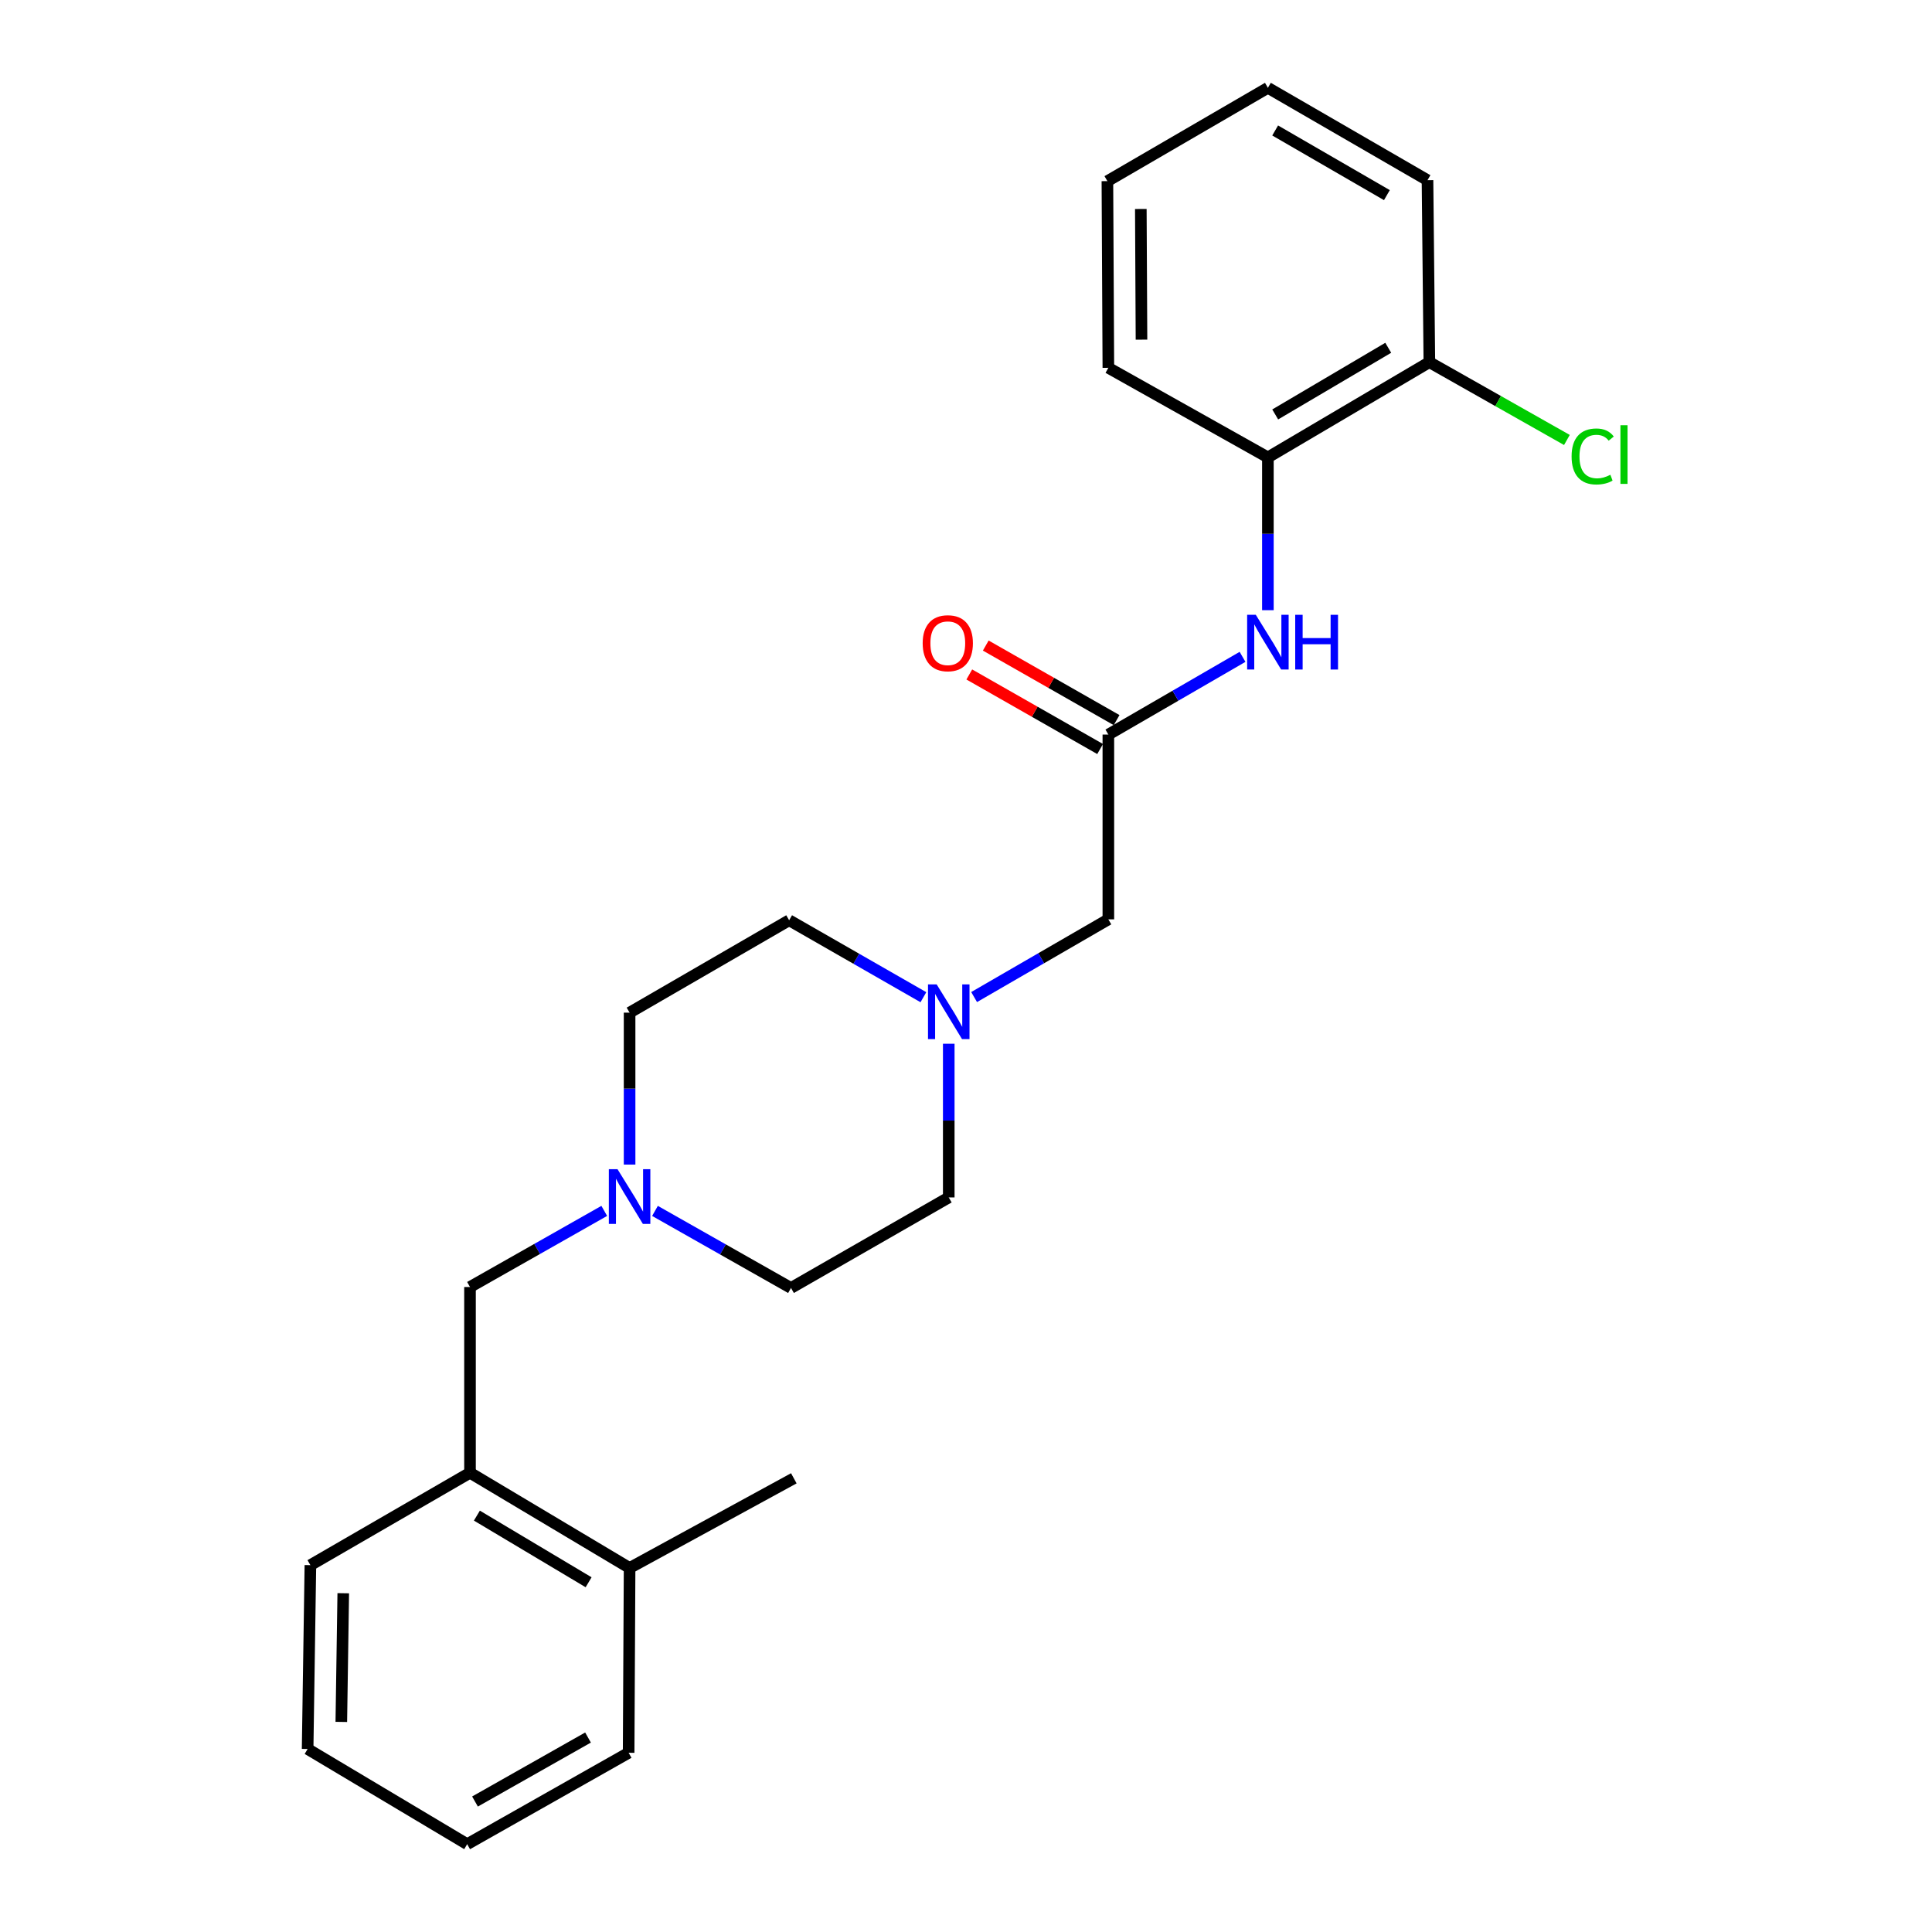 <?xml version='1.0' encoding='iso-8859-1'?>
<svg version='1.1' baseProfile='full'
              xmlns='http://www.w3.org/2000/svg'
                      xmlns:rdkit='http://www.rdkit.org/xml'
                      xmlns:xlink='http://www.w3.org/1999/xlink'
                  xml:space='preserve'
width='1000px' height='1000px' viewBox='0 0 1000 1000'>
<!-- END OF HEADER -->
<rect style='opacity:1.0;fill:#FFFFFF;stroke:none' width='1000' height='1000' x='0' y='0'> </rect>
<path class='bond-0' d='M 573.685,380.211 L 608.409,360.098' style='fill:none;fill-rule:evenodd;stroke:#000000;stroke-width:6px;stroke-linecap:butt;stroke-linejoin:miter;stroke-opacity:1' />
<path class='bond-0' d='M 608.409,360.098 L 643.134,339.985' style='fill:none;fill-rule:evenodd;stroke:#0000FF;stroke-width:6px;stroke-linecap:butt;stroke-linejoin:miter;stroke-opacity:1' />
<path class='bond-6' d='M 573.685,380.211 L 573.685,475.856' style='fill:none;fill-rule:evenodd;stroke:#000000;stroke-width:6px;stroke-linecap:butt;stroke-linejoin:miter;stroke-opacity:1' />
<path class='bond-7' d='M 577.949,372.728 L 544.09,353.434' style='fill:none;fill-rule:evenodd;stroke:#000000;stroke-width:6px;stroke-linecap:butt;stroke-linejoin:miter;stroke-opacity:1' />
<path class='bond-7' d='M 544.09,353.434 L 510.23,334.139' style='fill:none;fill-rule:evenodd;stroke:#FF0000;stroke-width:6px;stroke-linecap:butt;stroke-linejoin:miter;stroke-opacity:1' />
<path class='bond-7' d='M 569.421,387.693 L 535.562,368.399' style='fill:none;fill-rule:evenodd;stroke:#000000;stroke-width:6px;stroke-linecap:butt;stroke-linejoin:miter;stroke-opacity:1' />
<path class='bond-7' d='M 535.562,368.399 L 501.703,349.105' style='fill:none;fill-rule:evenodd;stroke:#FF0000;stroke-width:6px;stroke-linecap:butt;stroke-linejoin:miter;stroke-opacity:1' />
<path class='bond-3' d='M 656.259,315.832 L 656.259,276.289' style='fill:none;fill-rule:evenodd;stroke:#0000FF;stroke-width:6px;stroke-linecap:butt;stroke-linejoin:miter;stroke-opacity:1' />
<path class='bond-3' d='M 656.259,276.289 L 656.259,236.746' style='fill:none;fill-rule:evenodd;stroke:#000000;stroke-width:6px;stroke-linecap:butt;stroke-linejoin:miter;stroke-opacity:1' />
<path class='bond-1' d='M 339.017,626.765 L 374.217,646.708' style='fill:none;fill-rule:evenodd;stroke:#0000FF;stroke-width:6px;stroke-linecap:butt;stroke-linejoin:miter;stroke-opacity:1' />
<path class='bond-1' d='M 374.217,646.708 L 409.417,666.651' style='fill:none;fill-rule:evenodd;stroke:#000000;stroke-width:6px;stroke-linecap:butt;stroke-linejoin:miter;stroke-opacity:1' />
<path class='bond-5' d='M 312.763,626.756 L 278.018,646.454' style='fill:none;fill-rule:evenodd;stroke:#0000FF;stroke-width:6px;stroke-linecap:butt;stroke-linejoin:miter;stroke-opacity:1' />
<path class='bond-5' d='M 278.018,646.454 L 243.274,666.153' style='fill:none;fill-rule:evenodd;stroke:#000000;stroke-width:6px;stroke-linecap:butt;stroke-linejoin:miter;stroke-opacity:1' />
<path class='bond-24' d='M 325.877,602.781 L 325.877,563.462' style='fill:none;fill-rule:evenodd;stroke:#0000FF;stroke-width:6px;stroke-linecap:butt;stroke-linejoin:miter;stroke-opacity:1' />
<path class='bond-24' d='M 325.877,563.462 L 325.877,524.144' style='fill:none;fill-rule:evenodd;stroke:#000000;stroke-width:6px;stroke-linecap:butt;stroke-linejoin:miter;stroke-opacity:1' />
<path class='bond-2' d='M 504.199,516.077 L 538.942,495.967' style='fill:none;fill-rule:evenodd;stroke:#0000FF;stroke-width:6px;stroke-linecap:butt;stroke-linejoin:miter;stroke-opacity:1' />
<path class='bond-2' d='M 538.942,495.967 L 573.685,475.856' style='fill:none;fill-rule:evenodd;stroke:#000000;stroke-width:6px;stroke-linecap:butt;stroke-linejoin:miter;stroke-opacity:1' />
<path class='bond-12' d='M 477.952,516.155 L 443.206,496.24' style='fill:none;fill-rule:evenodd;stroke:#0000FF;stroke-width:6px;stroke-linecap:butt;stroke-linejoin:miter;stroke-opacity:1' />
<path class='bond-12' d='M 443.206,496.24 L 408.46,476.325' style='fill:none;fill-rule:evenodd;stroke:#000000;stroke-width:6px;stroke-linecap:butt;stroke-linejoin:miter;stroke-opacity:1' />
<path class='bond-13' d='M 491.073,540.238 L 491.073,580.013' style='fill:none;fill-rule:evenodd;stroke:#0000FF;stroke-width:6px;stroke-linecap:butt;stroke-linejoin:miter;stroke-opacity:1' />
<path class='bond-13' d='M 491.073,580.013 L 491.073,619.789' style='fill:none;fill-rule:evenodd;stroke:#000000;stroke-width:6px;stroke-linecap:butt;stroke-linejoin:miter;stroke-opacity:1' />
<path class='bond-8' d='M 656.259,236.746 L 739.838,187.455' style='fill:none;fill-rule:evenodd;stroke:#000000;stroke-width:6px;stroke-linecap:butt;stroke-linejoin:miter;stroke-opacity:1' />
<path class='bond-8' d='M 660.046,214.516 L 718.551,180.012' style='fill:none;fill-rule:evenodd;stroke:#000000;stroke-width:6px;stroke-linecap:butt;stroke-linejoin:miter;stroke-opacity:1' />
<path class='bond-15' d='M 656.259,236.746 L 573.685,190.383' style='fill:none;fill-rule:evenodd;stroke:#000000;stroke-width:6px;stroke-linecap:butt;stroke-linejoin:miter;stroke-opacity:1' />
<path class='bond-4' d='M 243.274,762.297 L 243.274,666.153' style='fill:none;fill-rule:evenodd;stroke:#000000;stroke-width:6px;stroke-linecap:butt;stroke-linejoin:miter;stroke-opacity:1' />
<path class='bond-9' d='M 243.274,762.297 L 325.877,811.579' style='fill:none;fill-rule:evenodd;stroke:#000000;stroke-width:6px;stroke-linecap:butt;stroke-linejoin:miter;stroke-opacity:1' />
<path class='bond-9' d='M 246.839,784.481 L 304.661,818.979' style='fill:none;fill-rule:evenodd;stroke:#000000;stroke-width:6px;stroke-linecap:butt;stroke-linejoin:miter;stroke-opacity:1' />
<path class='bond-16' d='M 243.274,762.297 L 160.661,810.115' style='fill:none;fill-rule:evenodd;stroke:#000000;stroke-width:6px;stroke-linecap:butt;stroke-linejoin:miter;stroke-opacity:1' />
<path class='bond-14' d='M 739.838,187.455 L 775.432,207.592' style='fill:none;fill-rule:evenodd;stroke:#000000;stroke-width:6px;stroke-linecap:butt;stroke-linejoin:miter;stroke-opacity:1' />
<path class='bond-14' d='M 775.432,207.592 L 811.026,227.73' style='fill:none;fill-rule:evenodd;stroke:#00CC00;stroke-width:6px;stroke-linecap:butt;stroke-linejoin:miter;stroke-opacity:1' />
<path class='bond-18' d='M 739.838,187.455 L 738.872,93.263' style='fill:none;fill-rule:evenodd;stroke:#000000;stroke-width:6px;stroke-linecap:butt;stroke-linejoin:miter;stroke-opacity:1' />
<path class='bond-17' d='M 325.877,811.579 L 410.881,765.167' style='fill:none;fill-rule:evenodd;stroke:#000000;stroke-width:6px;stroke-linecap:butt;stroke-linejoin:miter;stroke-opacity:1' />
<path class='bond-19' d='M 325.877,811.579 L 325.379,907.234' style='fill:none;fill-rule:evenodd;stroke:#000000;stroke-width:6px;stroke-linecap:butt;stroke-linejoin:miter;stroke-opacity:1' />
<path class='bond-10' d='M 325.877,524.144 L 408.46,476.325' style='fill:none;fill-rule:evenodd;stroke:#000000;stroke-width:6px;stroke-linecap:butt;stroke-linejoin:miter;stroke-opacity:1' />
<path class='bond-11' d='M 409.417,666.651 L 491.073,619.789' style='fill:none;fill-rule:evenodd;stroke:#000000;stroke-width:6px;stroke-linecap:butt;stroke-linejoin:miter;stroke-opacity:1' />
<path class='bond-20' d='M 573.685,190.383 L 573.188,93.761' style='fill:none;fill-rule:evenodd;stroke:#000000;stroke-width:6px;stroke-linecap:butt;stroke-linejoin:miter;stroke-opacity:1' />
<path class='bond-20' d='M 590.835,175.801 L 590.487,108.165' style='fill:none;fill-rule:evenodd;stroke:#000000;stroke-width:6px;stroke-linecap:butt;stroke-linejoin:miter;stroke-opacity:1' />
<path class='bond-21' d='M 160.661,810.115 L 159.226,905.273' style='fill:none;fill-rule:evenodd;stroke:#000000;stroke-width:6px;stroke-linecap:butt;stroke-linejoin:miter;stroke-opacity:1' />
<path class='bond-21' d='M 177.669,824.648 L 176.664,891.259' style='fill:none;fill-rule:evenodd;stroke:#000000;stroke-width:6px;stroke-linecap:butt;stroke-linejoin:miter;stroke-opacity:1' />
<path class='bond-25' d='M 738.872,93.263 L 656.259,45.455' style='fill:none;fill-rule:evenodd;stroke:#000000;stroke-width:6px;stroke-linecap:butt;stroke-linejoin:miter;stroke-opacity:1' />
<path class='bond-25' d='M 717.852,101 L 660.024,67.534' style='fill:none;fill-rule:evenodd;stroke:#000000;stroke-width:6px;stroke-linecap:butt;stroke-linejoin:miter;stroke-opacity:1' />
<path class='bond-26' d='M 325.379,907.234 L 241.81,954.545' style='fill:none;fill-rule:evenodd;stroke:#000000;stroke-width:6px;stroke-linecap:butt;stroke-linejoin:miter;stroke-opacity:1' />
<path class='bond-26' d='M 304.358,899.342 L 245.859,932.459' style='fill:none;fill-rule:evenodd;stroke:#000000;stroke-width:6px;stroke-linecap:butt;stroke-linejoin:miter;stroke-opacity:1' />
<path class='bond-23' d='M 573.188,93.761 L 656.259,45.455' style='fill:none;fill-rule:evenodd;stroke:#000000;stroke-width:6px;stroke-linecap:butt;stroke-linejoin:miter;stroke-opacity:1' />
<path class='bond-22' d='M 159.226,905.273 L 241.81,954.545' style='fill:none;fill-rule:evenodd;stroke:#000000;stroke-width:6px;stroke-linecap:butt;stroke-linejoin:miter;stroke-opacity:1' />
<path  class='atom-1' d='M 649.999 318.223
L 659.279 333.223
Q 660.199 334.703, 661.679 337.383
Q 663.159 340.063, 663.239 340.223
L 663.239 318.223
L 666.999 318.223
L 666.999 346.543
L 663.119 346.543
L 653.159 330.143
Q 651.999 328.223, 650.759 326.023
Q 649.559 323.823, 649.199 323.143
L 649.199 346.543
L 645.519 346.543
L 645.519 318.223
L 649.999 318.223
' fill='#0000FF'/>
<path  class='atom-1' d='M 670.399 318.223
L 674.239 318.223
L 674.239 330.263
L 688.719 330.263
L 688.719 318.223
L 692.559 318.223
L 692.559 346.543
L 688.719 346.543
L 688.719 333.463
L 674.239 333.463
L 674.239 346.543
L 670.399 346.543
L 670.399 318.223
' fill='#0000FF'/>
<path  class='atom-2' d='M 319.617 605.161
L 328.897 620.161
Q 329.817 621.641, 331.297 624.321
Q 332.777 627.001, 332.857 627.161
L 332.857 605.161
L 336.617 605.161
L 336.617 633.481
L 332.737 633.481
L 322.777 617.081
Q 321.617 615.161, 320.377 612.961
Q 319.177 610.761, 318.817 610.081
L 318.817 633.481
L 315.137 633.481
L 315.137 605.161
L 319.617 605.161
' fill='#0000FF'/>
<path  class='atom-3' d='M 484.813 509.515
L 494.093 524.515
Q 495.013 525.995, 496.493 528.675
Q 497.973 531.355, 498.053 531.515
L 498.053 509.515
L 501.813 509.515
L 501.813 537.835
L 497.933 537.835
L 487.973 521.435
Q 486.813 519.515, 485.573 517.315
Q 484.373 515.115, 484.013 514.435
L 484.013 537.835
L 480.333 537.835
L 480.333 509.515
L 484.813 509.515
' fill='#0000FF'/>
<path  class='atom-8' d='M 477.575 332.932
Q 477.575 326.132, 480.935 322.332
Q 484.295 318.532, 490.575 318.532
Q 496.855 318.532, 500.215 322.332
Q 503.575 326.132, 503.575 332.932
Q 503.575 339.812, 500.175 343.732
Q 496.775 347.612, 490.575 347.612
Q 484.335 347.612, 480.935 343.732
Q 477.575 339.852, 477.575 332.932
M 490.575 344.412
Q 494.895 344.412, 497.215 341.532
Q 499.575 338.612, 499.575 332.932
Q 499.575 327.372, 497.215 324.572
Q 494.895 321.732, 490.575 321.732
Q 486.255 321.732, 483.895 324.532
Q 481.575 327.332, 481.575 332.932
Q 481.575 338.652, 483.895 341.532
Q 486.255 344.412, 490.575 344.412
' fill='#FF0000'/>
<path  class='atom-15' d='M 813.454 236.262
Q 813.454 229.222, 816.734 225.542
Q 820.054 221.822, 826.334 221.822
Q 832.174 221.822, 835.294 225.942
L 832.654 228.102
Q 830.374 225.102, 826.334 225.102
Q 822.054 225.102, 819.774 227.982
Q 817.534 230.822, 817.534 236.262
Q 817.534 241.862, 819.854 244.742
Q 822.214 247.622, 826.774 247.622
Q 829.894 247.622, 833.534 245.742
L 834.654 248.742
Q 833.174 249.702, 830.934 250.262
Q 828.694 250.822, 826.214 250.822
Q 820.054 250.822, 816.734 247.062
Q 813.454 243.302, 813.454 236.262
' fill='#00CC00'/>
<path  class='atom-15' d='M 838.734 220.102
L 842.414 220.102
L 842.414 250.462
L 838.734 250.462
L 838.734 220.102
' fill='#00CC00'/>
</svg>
